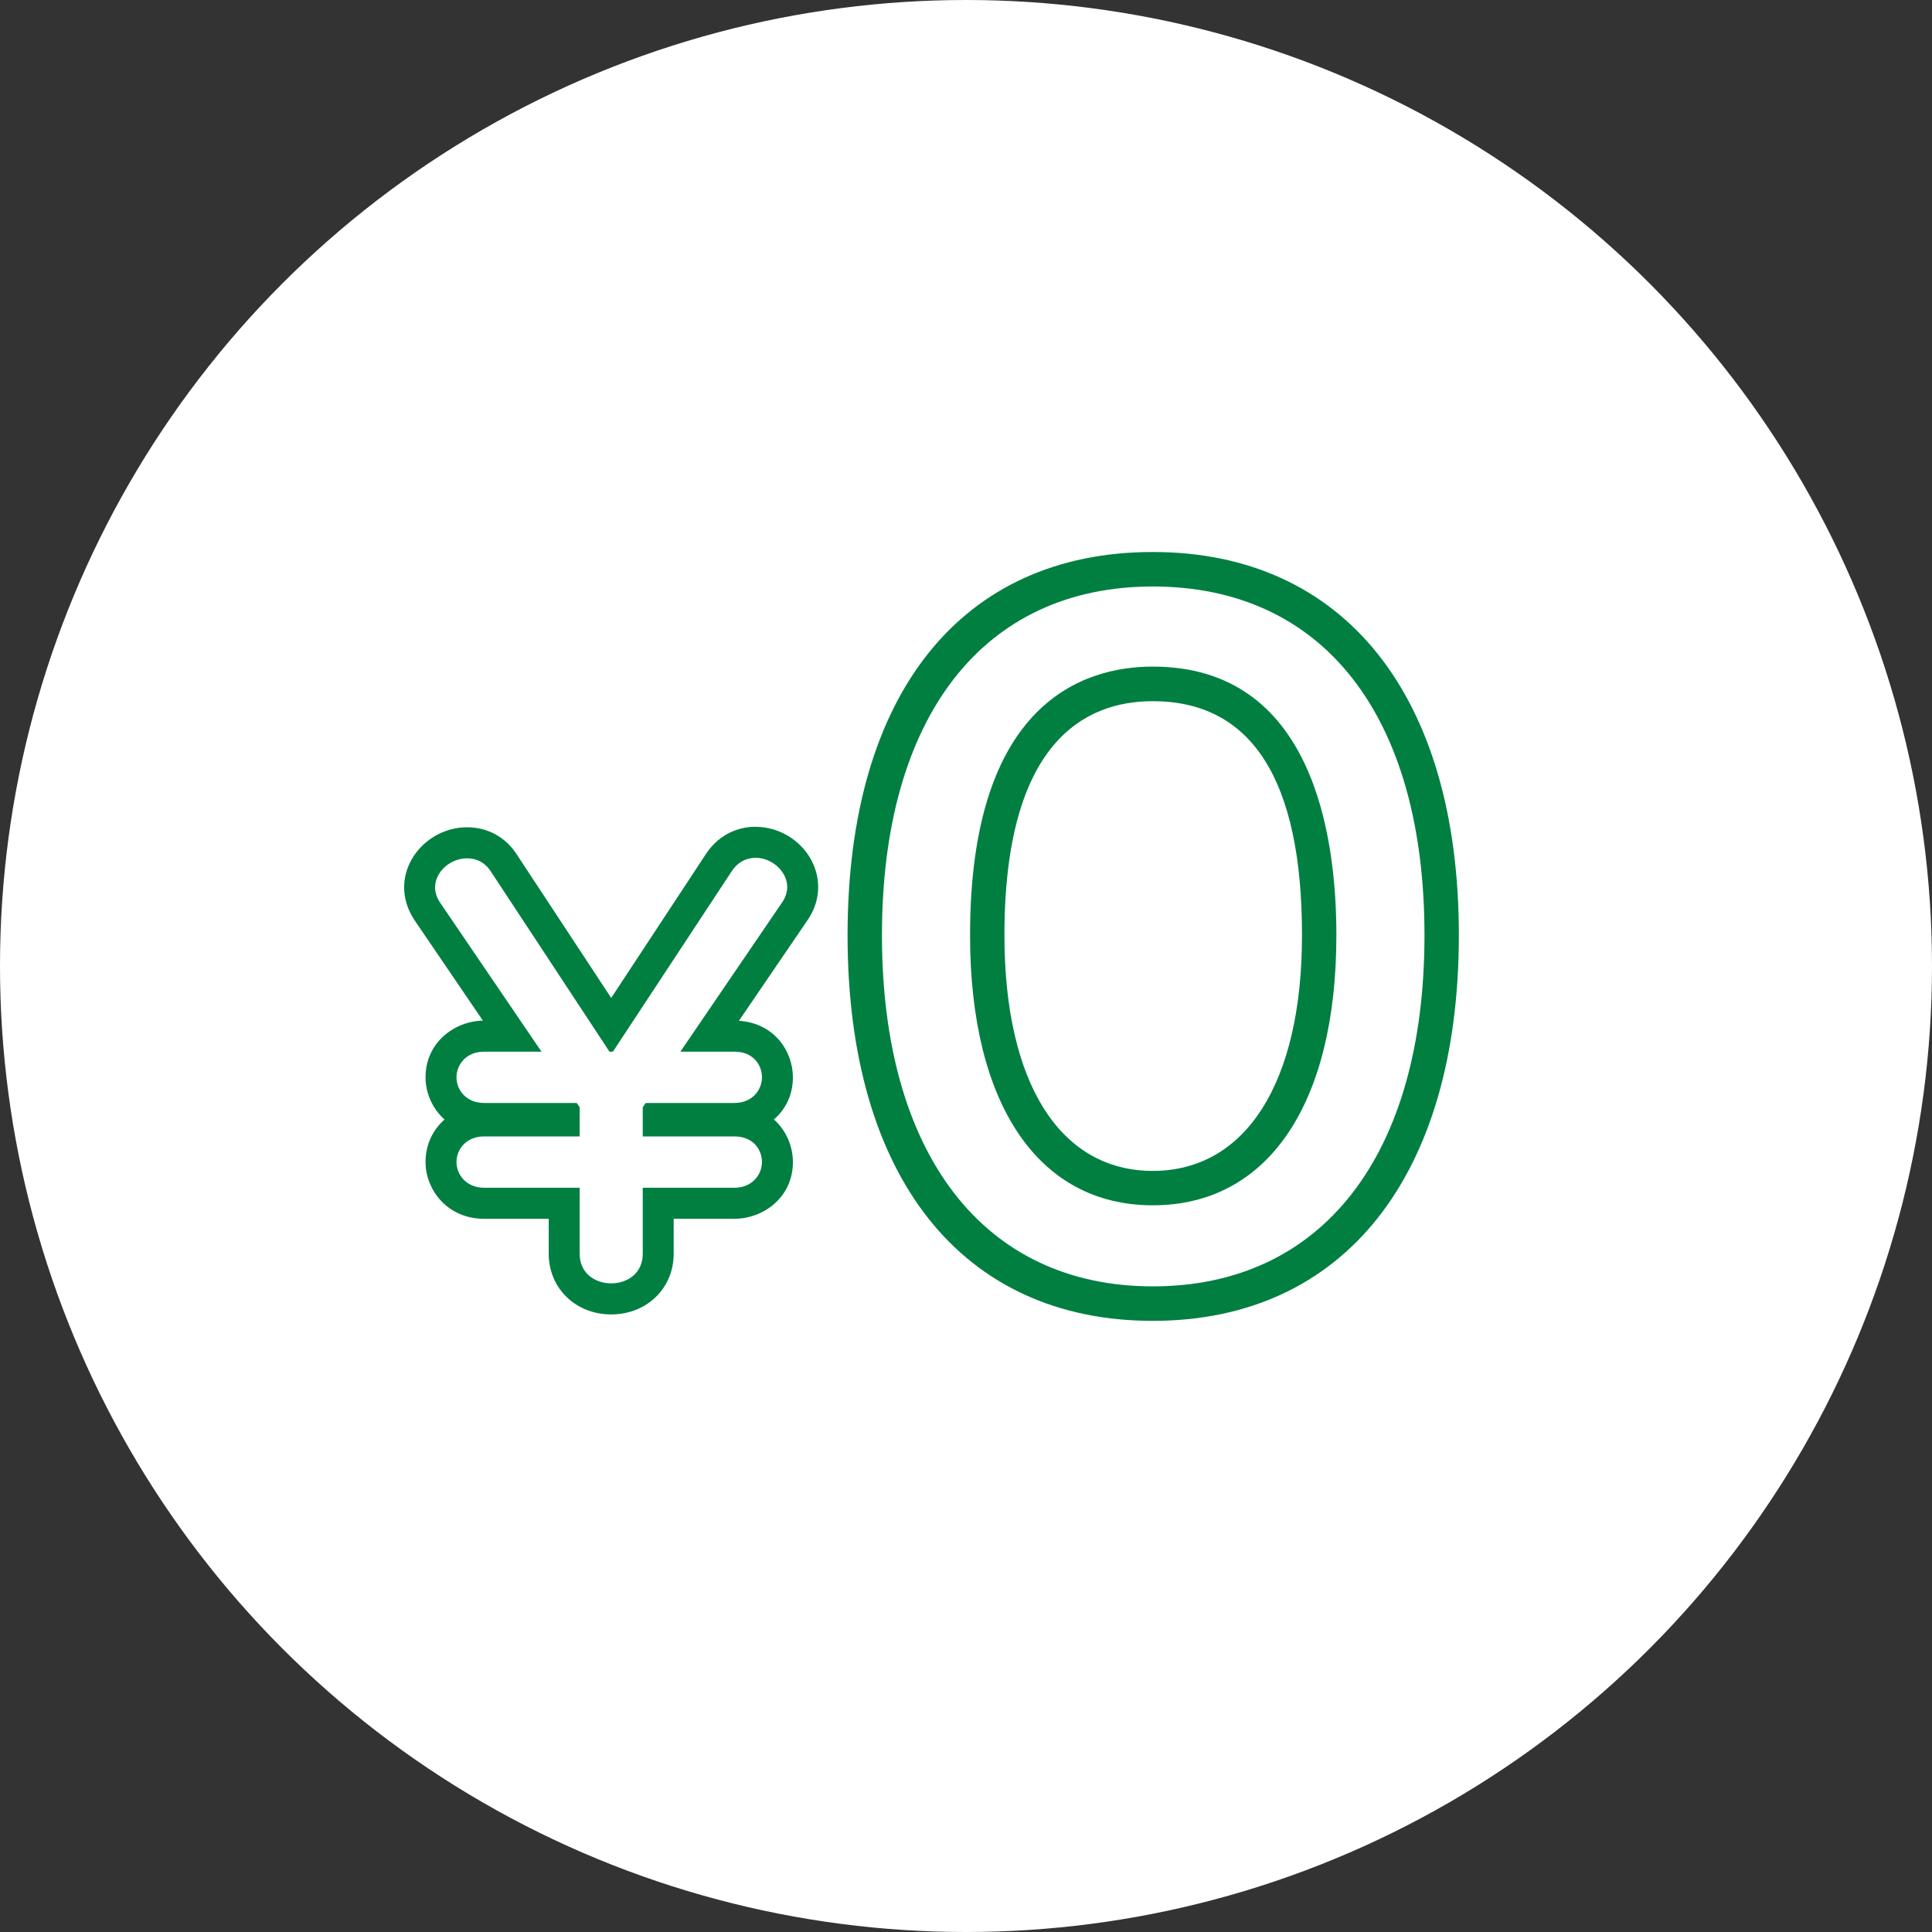 <svg width="196" height="196" viewBox="0 0 196 196" fill="none" xmlns="http://www.w3.org/2000/svg">
<rect x="0" y="0" width="196" height="196" fill="#333333" stroke="none"/>
<circle cx="98" cy="98" r="98" fill="#FEFFFE"/>
<path d="M76.664 87.024C78.338 87.024 79.864 88.442 79.864 89.981C79.864 90.506 79.698 91.022 79.358 91.53L69.025 106.691H74.501C76.42 106.691 77.3 108.038 77.3 109.298C77.3 110.557 76.332 111.896 74.501 111.896H65.502L65.206 112.333V115.29H74.501C76.42 115.29 77.3 116.637 77.3 117.888C77.3 119.139 76.332 120.495 74.501 120.495H65.206V127.188C65.206 129.253 63.549 130.197 62.006 130.197C60.462 130.197 58.806 129.253 58.806 127.188V120.495H49.109C47.287 120.495 46.31 119.148 46.31 117.888C46.31 116.629 47.27 115.29 49.109 115.29H58.806V112.333L58.509 111.896H49.109C47.287 111.896 46.31 110.557 46.31 109.298C46.31 108.038 47.27 106.691 49.109 106.691H54.934L44.654 91.582C44.313 91.075 44.139 90.55 44.139 90.034C44.139 88.459 45.656 87.077 47.392 87.077C48.386 87.077 49.24 87.54 49.781 88.389L61.831 106.691H62.18L74.231 88.389C74.789 87.514 75.661 87.024 76.664 87.024ZM76.664 83.875C74.588 83.875 72.749 84.89 71.598 86.666L62.006 101.24L52.414 86.666C51.289 84.925 49.467 83.927 47.392 83.927C43.93 83.927 41 86.727 41 90.034C41 91.171 41.366 92.317 42.046 93.341L48.987 103.541C46.11 103.602 43.171 105.746 43.171 109.298C43.171 110.864 43.851 112.464 45.098 113.576C43.904 114.617 43.171 116.139 43.171 117.888C43.171 120.714 45.395 123.645 49.109 123.645H55.667V127.188C55.667 130.696 58.396 133.347 62.006 133.347C65.616 133.347 68.345 130.696 68.345 127.188V123.645H74.501C77.422 123.645 80.439 121.493 80.439 117.888C80.439 116.314 79.777 114.687 78.512 113.567C79.663 112.578 80.439 111.126 80.439 109.298C80.439 106.621 78.521 103.786 74.963 103.559L81.948 93.314C82.654 92.265 83.003 91.154 83.003 89.99C83.003 86.683 80.099 83.884 76.664 83.884V83.875Z" fill="#007F41"/>
<path d="M116.949 134C97.556 134 85.985 119.373 85.985 94.877C85.985 70.382 97.556 56 116.949 56C136.342 56 148 70.531 148 94.877C148 119.224 136.394 134 116.949 134ZM116.949 59.499C99.745 59.499 89.473 72.727 89.473 94.877C89.473 117.028 99.745 130.501 116.949 130.501C134.153 130.501 144.512 117.186 144.512 94.877C144.512 72.569 134.206 59.499 116.949 59.499ZM116.949 122.277C105.343 122.277 98.411 112.033 98.411 94.869C98.411 71.17 110.026 67.626 116.949 67.626C133.15 67.626 135.575 84.695 135.575 94.869C135.575 112.033 128.616 122.277 116.949 122.277ZM116.949 71.135C110.078 71.135 101.899 75.255 101.899 94.877C101.899 109.846 107.523 118.787 116.949 118.787C126.375 118.787 132.087 109.855 132.087 94.877C132.087 79.122 126.994 71.135 116.949 71.135Z" fill="#007F41"/>
</svg>
